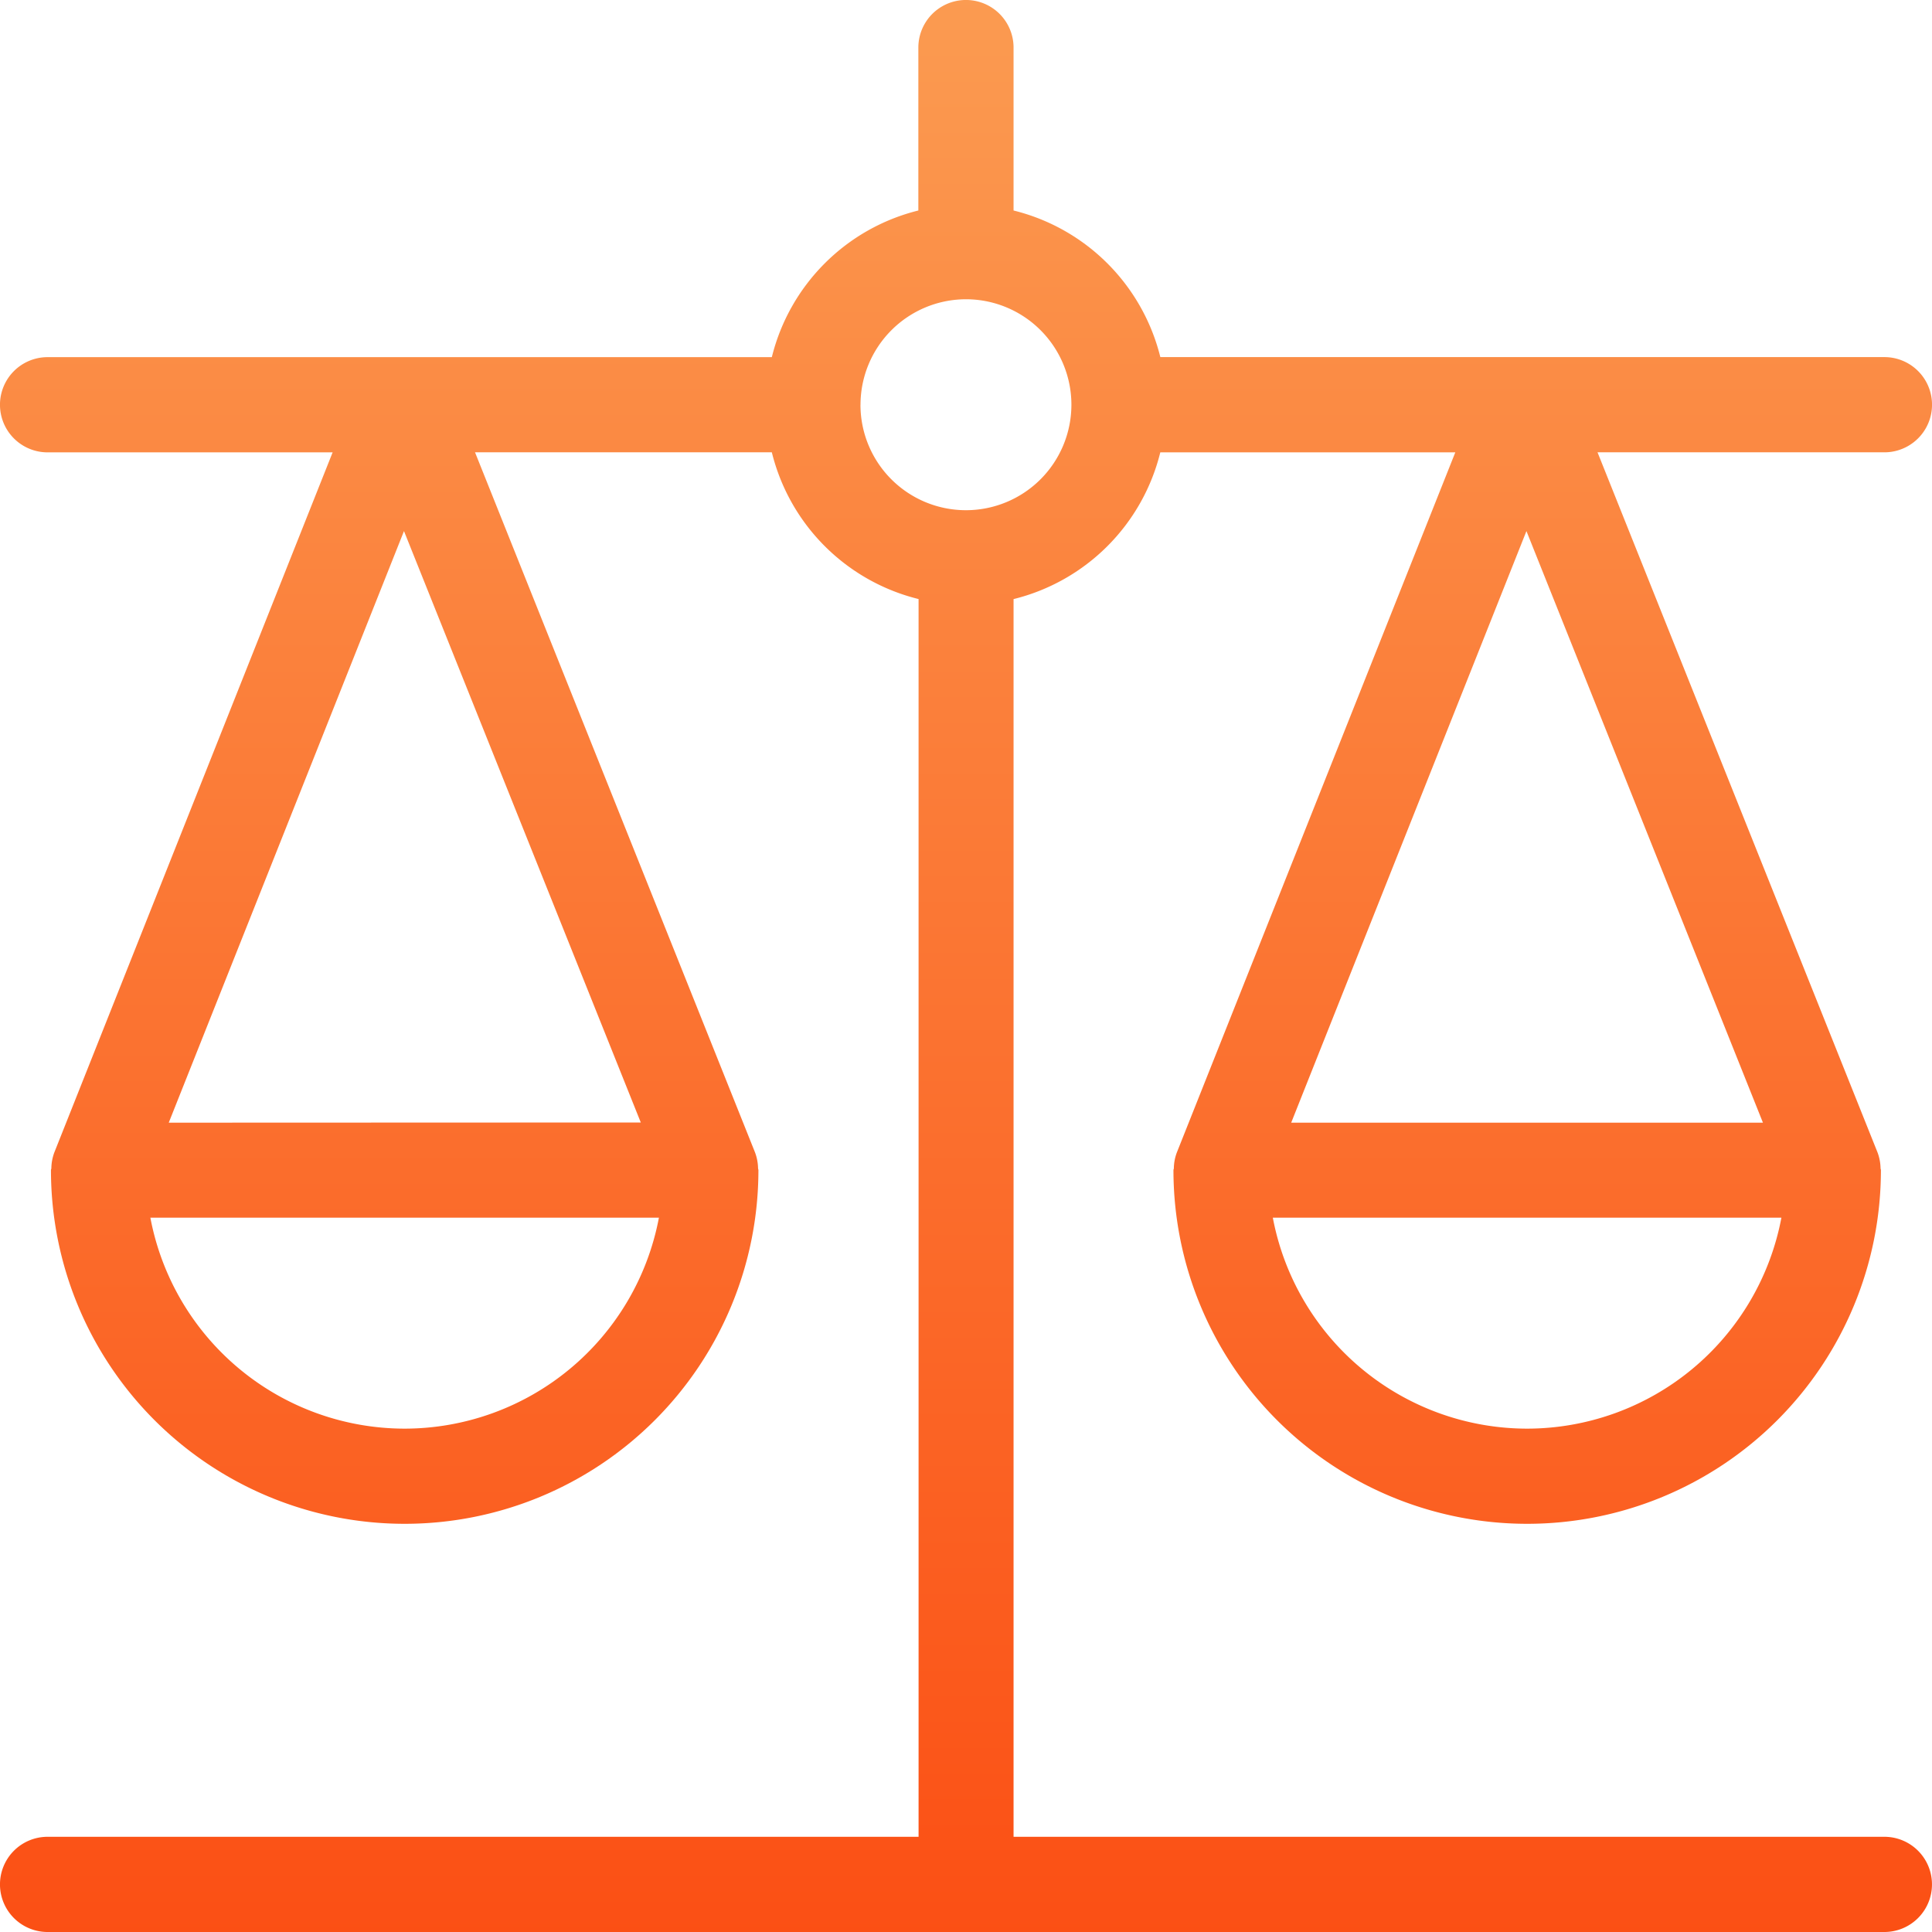 <?xml version="1.0" encoding="utf-8" ?><svg id="Group_120" data-name="Group 120" xmlns="http://www.w3.org/2000/svg" xmlns:xlink="http://www.w3.org/1999/xlink" width="44.055" height="44.055" viewBox="0 0 44.055 44.055">
  <defs>
    <linearGradient id="linear-gradient" x1="0.5" x2="0.5" y2="1" gradientUnits="objectBoundingBox">
      <stop offset="0" stop-color="#fb9b51"/>
      <stop offset="1" stop-color="#fb4f14"/>
    </linearGradient>
    <clipPath id="clip-path">
      <rect id="Rectangle_81" data-name="Rectangle 81" width="44.055" height="44.055" fill="url(#linear-gradient)"/>
    </clipPath>
  </defs>
  <g id="Group_48" data-name="Group 48" transform="translate(0 0)" clip-path="url(#clip-path)">
    <path id="Path_47" data-name="Path 47" d="M42.969,41.884H23.112V13.661a4.575,4.575,0,0,0,3.346-3.346h6.727L26.835,26.281a1.056,1.056,0,0,0-.068.36c0,.014-.009.026-.009.04a8.066,8.066,0,1,0,16.132,0c0-.015-.008-.027-.008-.041a1.09,1.09,0,0,0-.069-.361l-.008-.02h0L36.428,10.314h6.542a1.085,1.085,0,1,0,0-2.171H26.459A4.575,4.575,0,0,0,23.112,4.8V1.085a1.085,1.085,0,1,0-2.171,0V4.8A4.573,4.573,0,0,0,17.6,8.144H1.085a1.085,1.085,0,0,0,0,2.171h6.5L1.238,26.281a1.081,1.081,0,0,0-.067.36c0,.014-.009.026-.009.04a8.066,8.066,0,1,0,16.132,0c0-.015-.008-.027-.008-.041a1.09,1.09,0,0,0-.069-.361l-.008-.02h0L10.832,10.314H17.6a4.573,4.573,0,0,0,3.346,3.346V41.884H1.085a1.085,1.085,0,0,0,0,2.171H42.969a1.085,1.085,0,1,0,0-2.171m-8.145-9.307a5.906,5.906,0,0,1-5.8-4.81H40.621a5.906,5.906,0,0,1-5.8,4.81M29.443,25.6,34.807,12.11,40.2,25.6ZM9.229,32.577a5.905,5.905,0,0,1-5.8-4.81H15.025a5.906,5.906,0,0,1-5.8,4.81M3.848,25.6,9.212,12.11l5.4,13.486ZM19.622,9.229a2.408,2.408,0,0,1,2.4-2.405h.007a2.405,2.405,0,1,1-2.408,2.405" transform="translate(0 0)" fill="url(#linear-gradient)"/>
  </g>
</svg>
